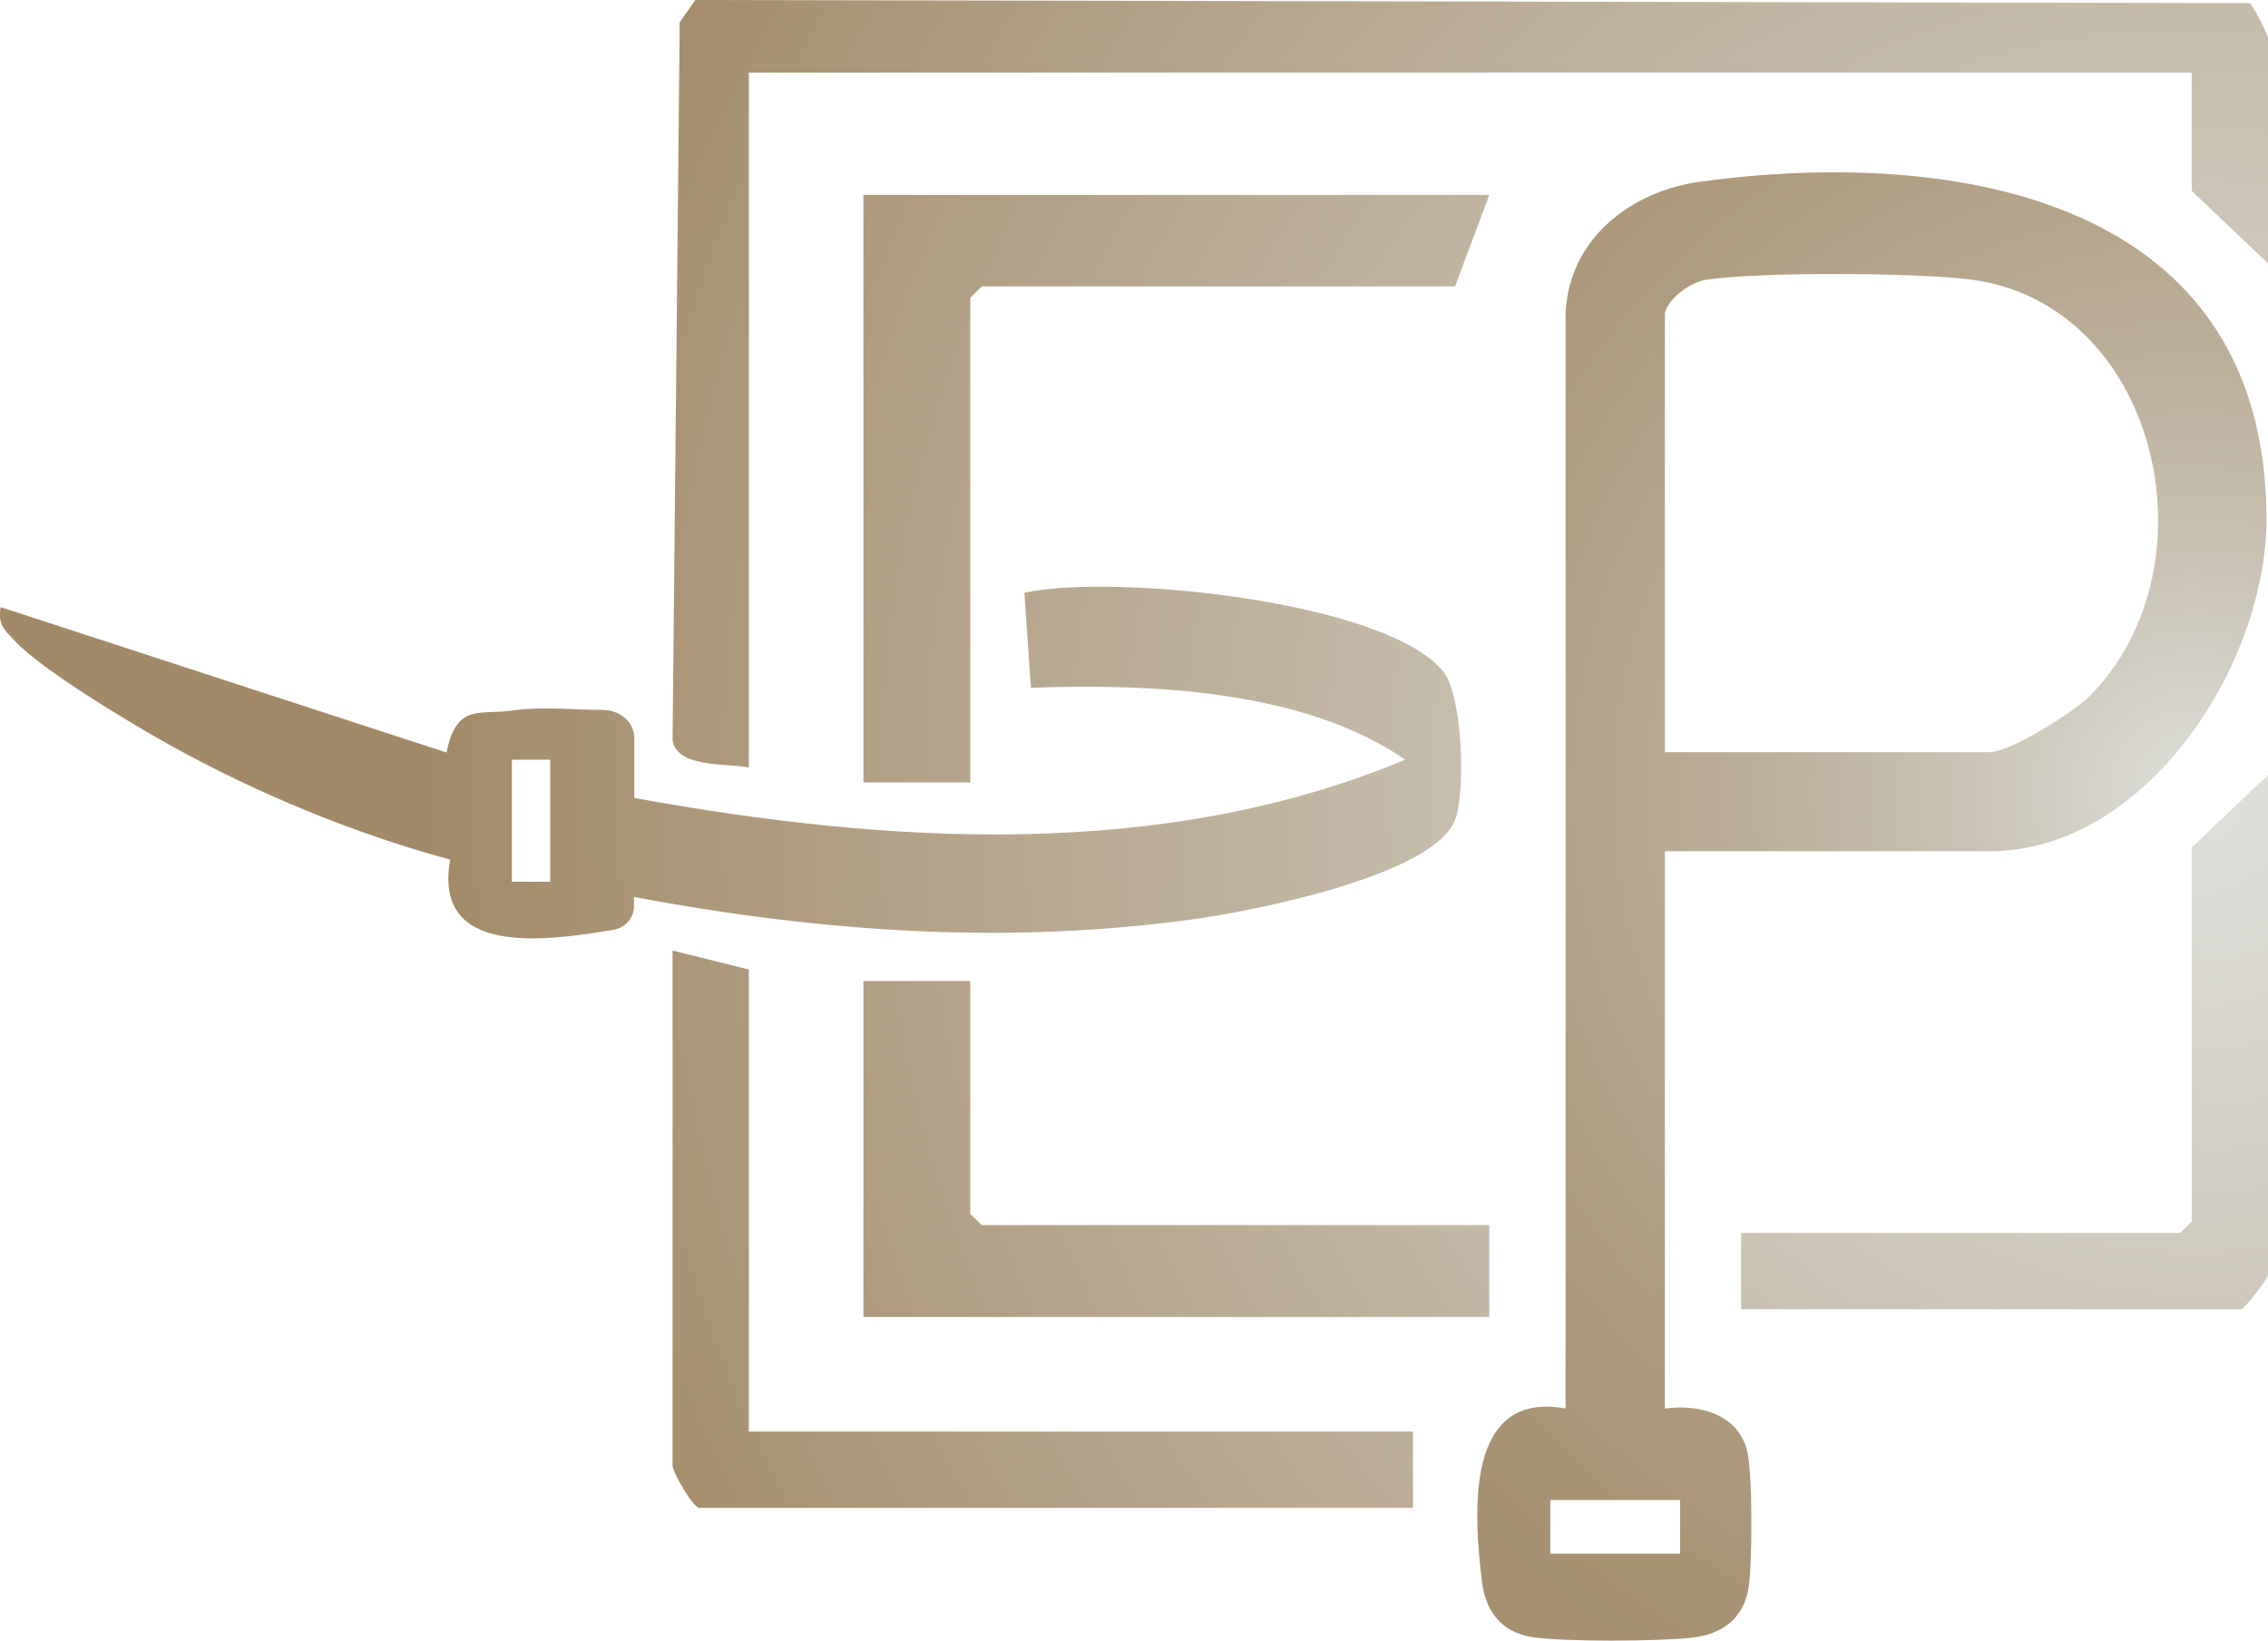 <?xml version="1.0" encoding="UTF-8"?>
<svg id="Capa_2" data-name="Capa 2" xmlns="http://www.w3.org/2000/svg" xmlns:xlink="http://www.w3.org/1999/xlink" viewBox="0 0 72.84 52.7">
  <defs>
    <style>
      .cls-1 {
        fill: url(#Degradado_sin_nombre_121-3);
      }

      .cls-2 {
        fill: url(#Degradado_sin_nombre_121);
      }

      .cls-3 {
        fill: url(#Degradado_sin_nombre_121-2);
      }

      .cls-4 {
        fill: url(#Degradado_sin_nombre_121-4);
      }

      .cls-5 {
        fill: url(#Degradado_sin_nombre_121-6);
      }

      .cls-6 {
        fill: url(#Degradado_sin_nombre_122);
      }

      .cls-7 {
        fill: url(#Degradado_sin_nombre_121-5);
      }
    </style>
    <radialGradient id="Degradado_sin_nombre_122" data-name="Degradado sin nombre 122" cx="70.46" cy="25.45" fx="70.46" fy="25.45" r="56.86" gradientUnits="userSpaceOnUse">
      <stop offset="0" stop-color="#e0e1dd"/>
      <stop offset=".03" stop-color="#d9d8d1"/>
      <stop offset=".14" stop-color="#c8c0b1"/>
      <stop offset=".27" stop-color="#baac96"/>
      <stop offset=".4" stop-color="#af9d81"/>
      <stop offset=".54" stop-color="#a79273"/>
      <stop offset=".72" stop-color="#a38b6a"/>
      <stop offset="1" stop-color="#a28a68"/>
    </radialGradient>
    <radialGradient id="Degradado_sin_nombre_121" data-name="Degradado sin nombre 121" cx="70.46" cy="25.45" fx="70.46" fy="25.45" r="56.86" gradientUnits="userSpaceOnUse">
      <stop offset="0" stop-color="#e0e1dd"/>
      <stop offset="1" stop-color="#a28a68"/>
    </radialGradient>
    <radialGradient id="Degradado_sin_nombre_121-2" data-name="Degradado sin nombre 121" cx="70.46" cy="25.45" fx="70.46" fy="25.45" r="56.86" xlink:href="#Degradado_sin_nombre_121"/>
    <radialGradient id="Degradado_sin_nombre_121-3" data-name="Degradado sin nombre 121" cx="70.46" cy="25.45" fx="70.46" fy="25.45" r="56.86" xlink:href="#Degradado_sin_nombre_121"/>
    <radialGradient id="Degradado_sin_nombre_121-4" data-name="Degradado sin nombre 121" cy="25.45" fy="25.45" r="56.86" xlink:href="#Degradado_sin_nombre_121"/>
    <radialGradient id="Degradado_sin_nombre_121-5" data-name="Degradado sin nombre 121" cx="70.46" cy="25.45" fx="70.46" fy="25.45" r="56.86" xlink:href="#Degradado_sin_nombre_121"/>
    <radialGradient id="Degradado_sin_nombre_121-6" data-name="Degradado sin nombre 121" r="56.86" xlink:href="#Degradado_sin_nombre_121"/>
  </defs>
  <g id="Capa_1-2" data-name="Capa 1">
    <path class="cls-6" d="M53.47,45.24v-17.9h10.42c5.06,0,8.9-6.02,8.9-10.66,0-10.28-9.9-11.96-18.15-10.85-2.25.3-4.24,1.82-4.36,4.22v35.19c-3.23-.59-2.95,3.34-2.69,5.52.11.97.61,1.66,1.61,1.82,1.03.16,4.07.14,5.14.02.97-.11,1.66-.61,1.82-1.61.12-.79.13-3.6-.04-4.35-.27-1.21-1.53-1.55-2.64-1.4ZM53.47,10.06c.11-.49.84-1.01,1.36-1.08,1.72-.25,6.55-.22,8.32-.02,6.15.67,8.12,9.22,3.96,13.4-.52.52-2.55,1.8-3.22,1.8h-10.42v-14.1ZM53.96,49.9h-4.17v-1.72h4.17v1.72Z"/>
    <path class="cls-2" d="M38.36,29.52c1.82-.25,7.61-1.37,8.36-3.16.36-.87.26-3.99-.36-4.78-1.79-2.27-10.63-3.17-13.46-2.54l.21,3.05c3.84-.14,8.78.07,12.02,2.31-7.8,3.26-16.6,2.71-24.76,1.23v-1.91c0-.56-.49-.93-1.05-.92-.74.01-1.88-.12-2.86.02-1.05.16-1.79-.26-2.12,1.35L.02,19.5c-.1.57.14.75.48,1.11.9.95,3.75,2.65,4.99,3.34,2.78,1.54,5.9,2.83,8.97,3.66-.57,3.12,3.02,2.63,5.26,2.25.36-.06.63-.37.64-.73v-.32c5.99,1.12,11.96,1.55,18,.71ZM17.67,28.32h-1.23v-3.92h1.23v3.92Z"/>
    <path class="cls-3" d="M72.25.1l-49.92-.1-.5.72-.23,23.07c.17.88,1.72.72,2.45.86V2.33h46.34v3.8l2.45,2.33V1.23c0-.11-.46-1.03-.59-1.13Z"/>
    <polygon class="cls-1" points="31.53 9.2 46.73 9.2 47.83 6.26 27.73 6.26 27.73 25.13 31.16 25.13 31.16 9.57 31.53 9.2"/>
    <path class="cls-4" d="M24.05,31.14l-2.45-.61v16.55c0,.2.66,1.35.86,1.35h22.92v-2.45h-21.33v-14.83Z"/>
    <polygon class="cls-7" points="27.73 31.51 27.73 42.3 47.83 42.3 47.83 39.35 31.53 39.35 31.16 38.99 31.16 31.51 27.73 31.51"/>
    <path class="cls-5" d="M70.39,39.23l-.37.37h-14.1v2.45h16.06c.1,0,.86-.98.86-1.1v-16.06l-2.45,2.33v12.01Z"/>
  </g>
</svg>